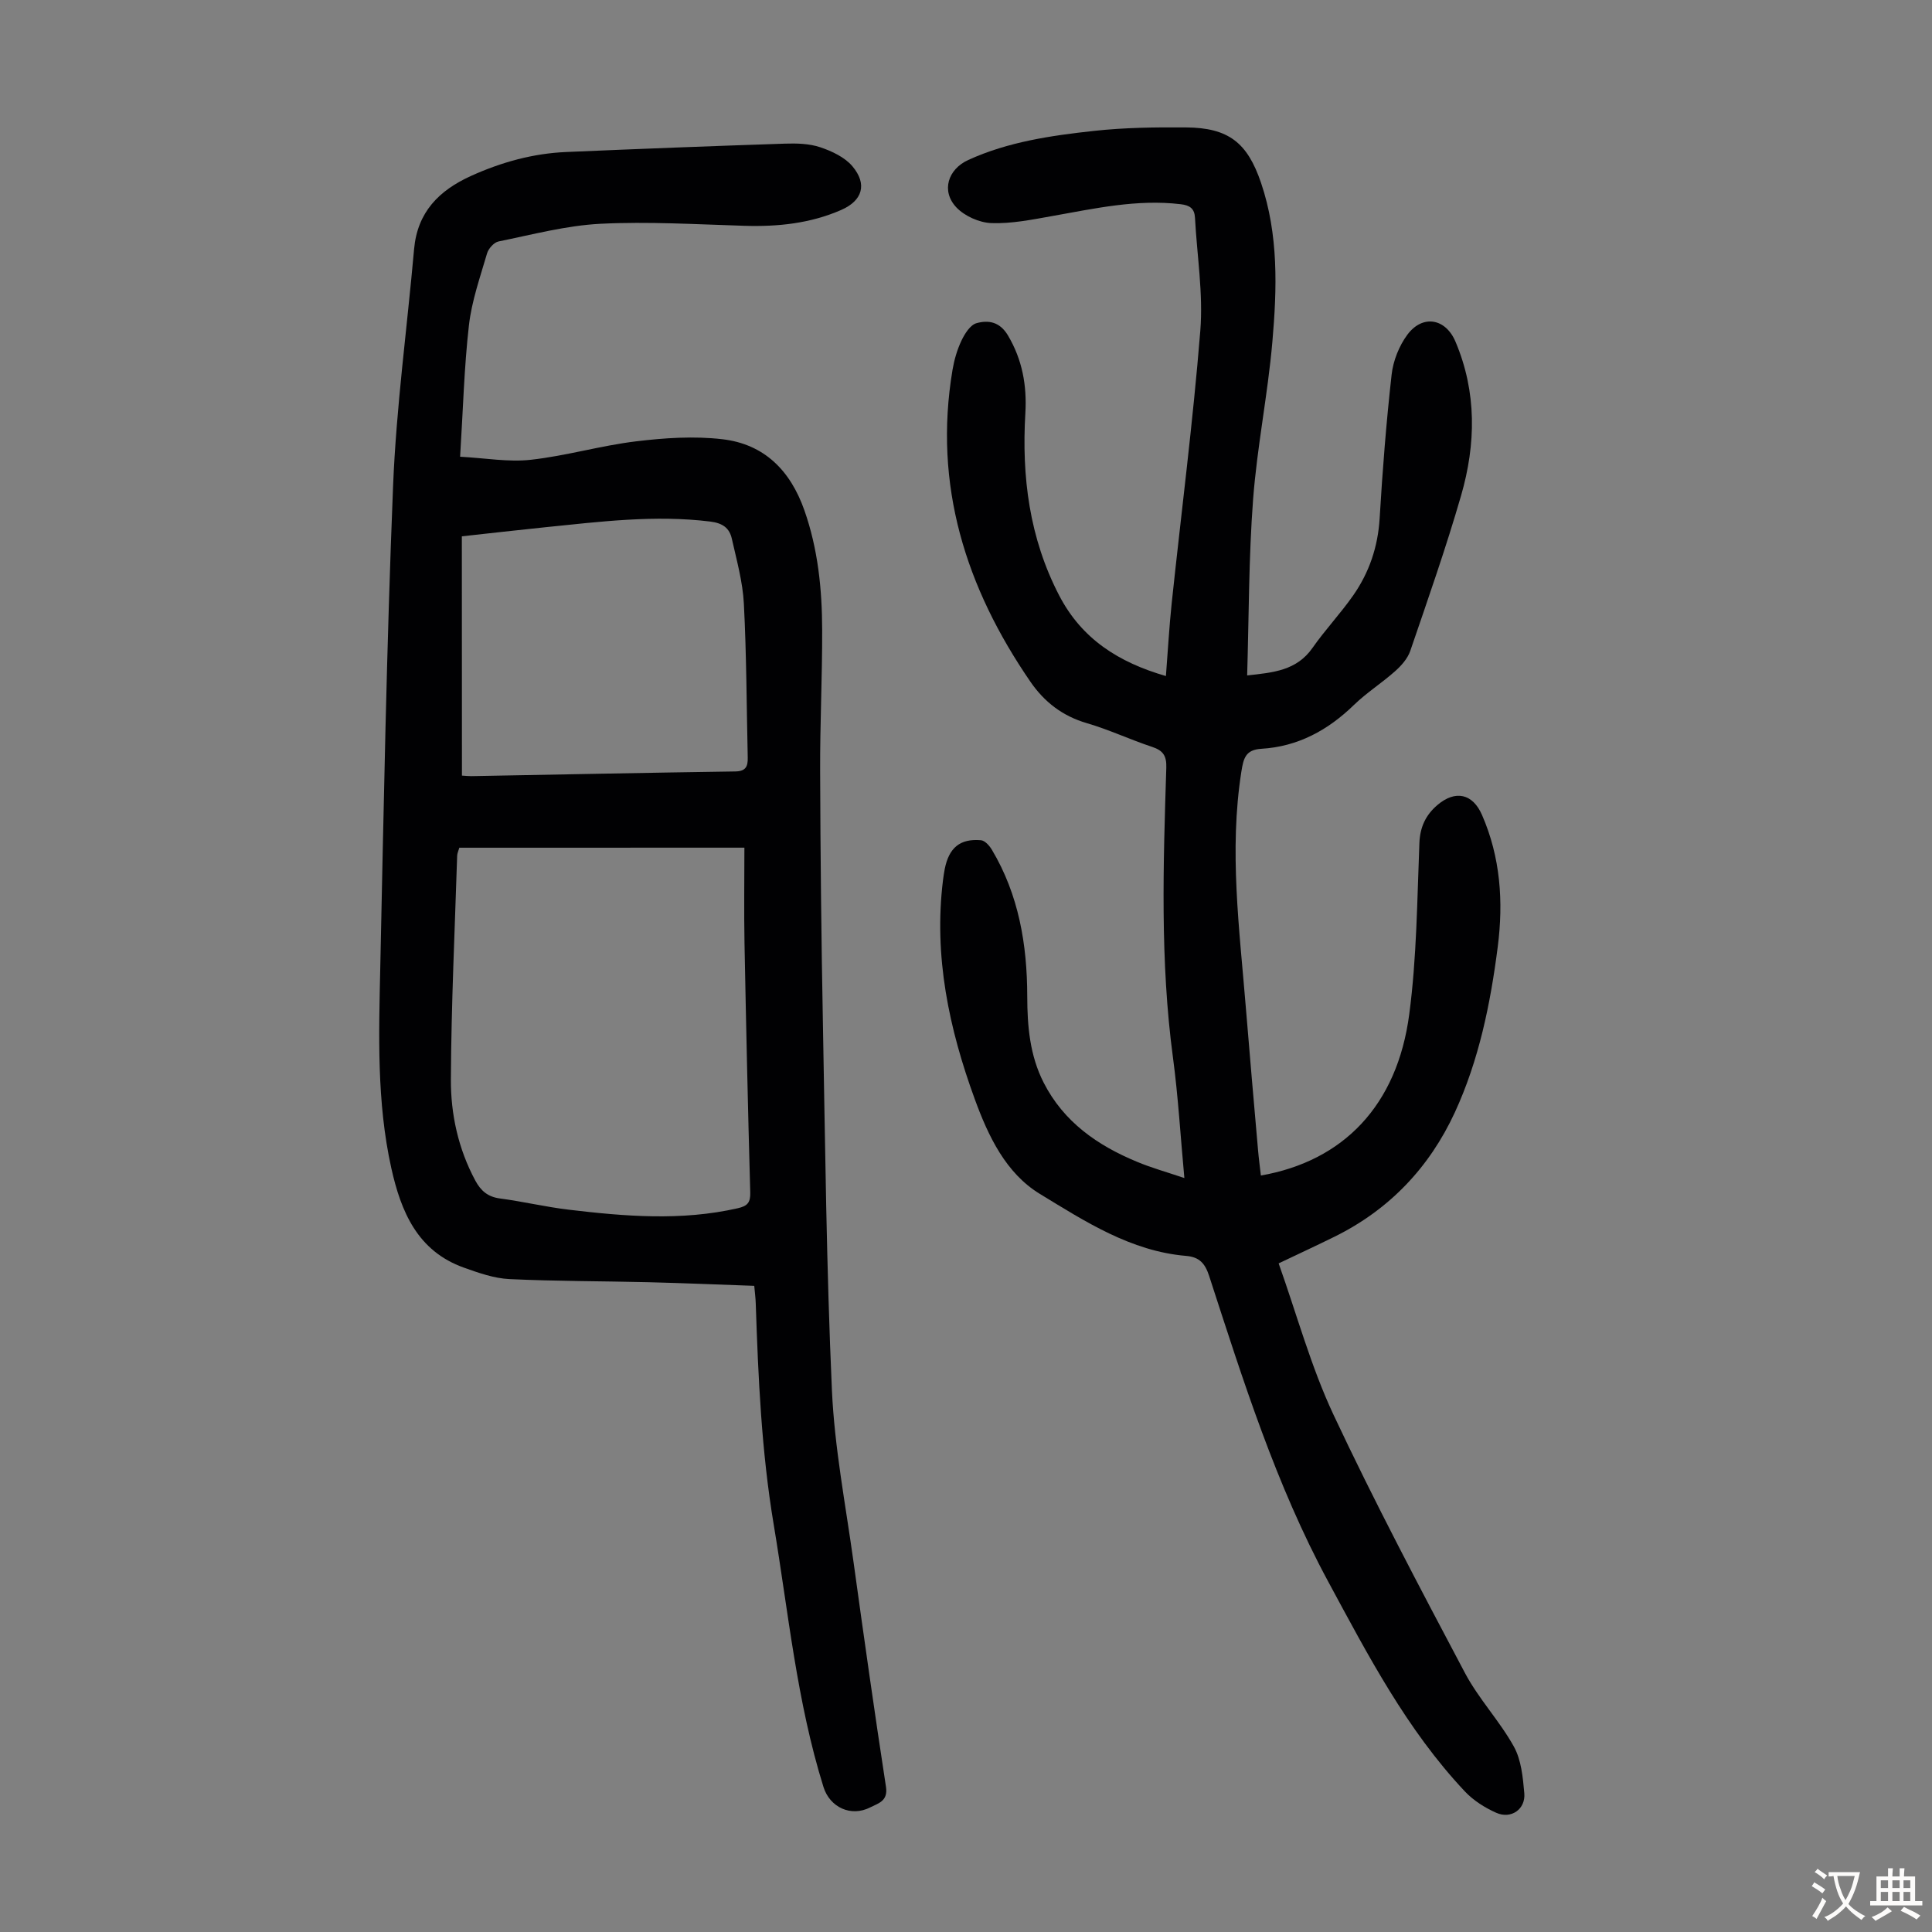 <svg enable-background="new 0 0 400 400" viewBox="0 0 400 400" xmlns="http://www.w3.org/2000/svg"><rect x="0" y="0" width="400" height="400" fill="#808080" stroke="none"/><path d="m245.21 243.9c-.81-8.73-1.28-16.88-2.36-24.94-2.68-19.96-2.01-39.98-1.38-60.01.08-2.48-.67-3.57-2.95-4.32-4.56-1.51-8.94-3.58-13.54-4.92-5-1.46-8.76-4.38-11.62-8.53-13.42-19.52-20.16-40.74-16.15-64.61.35-2.07.96-4.18 1.86-6.07.68-1.42 1.82-3.24 3.11-3.59 2.45-.68 4.81-.31 6.5 2.53 3 5.05 3.94 10.41 3.61 16.09-.78 13.18.82 25.85 7.01 37.77 4.68 9 12.29 13.83 22.09 16.67.41-5.21.68-10.18 1.2-15.12 1.99-18.79 4.41-37.54 5.92-56.37.62-7.72-.69-15.59-1.1-23.39-.1-1.9-1.05-2.59-2.96-2.81-9.06-1.08-17.8.89-26.6 2.45-4.17.74-8.41 1.61-12.59 1.46-2.5-.09-5.56-1.45-7.27-3.27-3.17-3.38-1.74-7.87 2.48-9.8 8.27-3.77 17.15-5.05 26.03-6.02 6.3-.69 12.7-.77 19.05-.72 8.79.07 12.71 3.13 15.54 11.49 3.64 10.76 3.3 21.88 2.34 32.91-.95 10.9-3.16 21.7-3.99 32.61-.91 12.02-.86 24.11-1.23 36.45 5.36-.59 10.23-.98 13.53-5.7 2.62-3.75 5.8-7.11 8.42-10.86 3.32-4.75 5.12-10.05 5.48-15.95.59-9.94 1.37-19.88 2.48-29.77.32-2.86 1.54-5.94 3.25-8.25 3.16-4.25 7.91-3.41 9.96 1.4 4.45 10.48 4.25 21.25 1.17 31.9-3.13 10.83-6.87 21.48-10.52 32.15-.54 1.57-1.82 3.03-3.1 4.17-2.75 2.46-5.92 4.46-8.56 7.02-5.4 5.25-11.62 8.63-19.18 9.08-3.27.2-3.69 1.97-4.13 4.74-2.57 16.36-.39 32.6.93 48.86.8 9.81 1.66 19.62 2.52 29.43.15 1.77.39 3.54.59 5.32 17.11-3 28.23-14.53 30.72-33.39 1.55-11.71 1.63-23.62 2.1-35.45.13-3.34 1.34-5.83 3.72-7.86 3.73-3.18 7.32-2.37 9.24 2.04 3.83 8.77 4.46 17.98 3.26 27.32-1.51 11.79-3.89 23.45-8.89 34.29-5.26 11.38-13.56 20.13-24.93 25.73-3.69 1.82-7.42 3.55-11.54 5.51 3.77 10.6 6.68 21.36 11.34 31.3 8.49 18.1 17.86 35.79 27.21 53.46 2.84 5.38 7.19 9.95 10.15 15.28 1.54 2.78 1.87 6.38 2.16 9.66.29 3.3-2.72 5.41-5.78 4.06-2.38-1.05-4.76-2.56-6.53-4.44-12.02-12.77-20.02-28.13-28.28-43.42-10.87-20.12-17.65-41.74-24.66-63.3-.84-2.58-2-3.92-4.77-4.15-11.45-.97-20.91-7.13-30.27-12.83-7.03-4.28-10.67-11.92-13.47-19.59-5.36-14.65-8.54-29.65-6.59-45.38.1-.78.21-1.55.36-2.32.88-4.39 3.16-6.31 7.5-5.94.82.07 1.77 1.14 2.27 1.99 5.56 9.33 7.29 19.63 7.31 30.28.01 6.23.53 12.3 3.41 17.94 4.15 8.12 11.12 12.97 19.28 16.35 2.96 1.25 6.09 2.11 9.84 3.38z" fill="#010103"/><path d="m156.16 266.22c-7.39-.26-14.63-.57-21.87-.75-9.61-.24-19.24-.19-28.84-.65-3.16-.15-6.35-1.28-9.38-2.36-9.66-3.43-13.06-11.64-15.06-20.64-3.03-13.67-2.58-27.59-2.28-41.45.71-33.23 1.31-66.48 2.65-99.69.66-16.39 2.9-32.72 4.35-49.08.68-7.66 5.12-12.16 11.82-15.19 6.31-2.85 12.83-4.65 19.71-4.94 15.07-.65 30.15-1.23 45.23-1.73 2.44-.08 5.04-.02 7.31.74 2.42.81 5.09 2.06 6.68 3.94 3.15 3.74 2.07 7.13-2.32 9.05-6.38 2.79-13.1 3.49-20.01 3.28-9.94-.3-19.91-.91-29.82-.42-7.09.36-14.11 2.24-21.11 3.66-.94.19-2.09 1.47-2.38 2.47-1.43 4.91-3.17 9.82-3.75 14.86-1 8.75-1.22 17.6-1.83 27.24 5.22.28 10.02 1.15 14.66.63 7.3-.81 14.45-2.93 21.74-3.81 5.92-.72 12.04-1.13 17.92-.44 8.64 1.01 14.06 6.46 16.96 14.72 2.83 8.06 3.66 16.36 3.68 24.76.03 9.73-.46 19.47-.42 29.21.06 17.34.24 34.68.57 52.02.48 25.4.73 50.82 1.87 76.19.54 11.91 2.84 23.74 4.48 35.6 2.14 15.51 4.33 31.01 6.71 46.49.46 2.98-1.58 3.41-3.22 4.25-4.01 2.07-8.39.03-9.72-4.21-5.53-17.71-7.26-36.13-10.3-54.31-2.54-15.2-3.21-30.46-3.72-45.78-.03-1.09-.18-2.18-.31-3.66zm-61.06-90.71c-.18.63-.44 1.16-.45 1.68-.49 15.42-1.22 30.83-1.3 46.25-.04 7.26 1.53 14.42 5.06 20.99 1.15 2.13 2.6 3.37 5.1 3.7 4.76.63 9.45 1.75 14.21 2.32 11.67 1.39 23.34 2.36 35-.29 2.06-.47 2.67-1.18 2.61-3.31-.48-17.21-.86-34.43-1.19-51.64-.12-6.55-.02-13.1-.02-19.71-20.31.01-39.63.01-59.02.01zm.54-14.93c.88.05 1.42.12 1.97.11 18.21-.33 36.42-.71 54.62-.97 2.22-.03 2.62-1.08 2.58-2.88-.24-10.62-.25-21.24-.8-31.84-.23-4.52-1.49-9-2.49-13.46-.5-2.22-1.89-3.24-4.49-3.56-11.44-1.41-22.73.02-34.06 1.17-5.75.59-11.49 1.25-17.35 1.89.02 16.62.02 32.92.02 49.54z" fill="#010103"/><g fill="#fcfbfa"><path d="m377.9 391.2c-.2.3-.4.5-.6.8-.7-.6-1.4-1-2.2-1.5.2-.3.4-.5.5-.8.6.4 1.4.8 2.3 1.5zm-1.8 6.1c-.2-.2-.5-.4-.9-.6.4-.6.8-1.2 1.2-1.9s.7-1.3.9-1.9c.3.3.5.5.8.7-.7 1.3-1.4 2.6-2 3.7zm2.2-9c-.3.3-.5.5-.6.8-.6-.6-1.3-1.1-2-1.5.3-.3.5-.5.6-.7.6.5 1.3.9 2 1.4zm.3.2v-.9h2 4.5c-.3 1.3-.6 2.5-1 3.6s-.9 2.1-1.4 3c.4.5 1 1 1.6 1.4s1.2.8 1.9 1.1c-.3.2-.5.4-.8.8-.4-.3-1-.7-1.6-1.2s-1.2-1.1-1.6-1.6c-.5.6-1.1 1.1-1.7 1.6s-1.4.9-2.1 1.4c-.1-.3-.3-.5-.7-.8.6-.2 1.2-.5 1.9-1s1.4-1.1 2-1.8c-.5-.8-.9-1.6-1.2-2.5s-.6-2-.8-3.2c-.4.1-.7.1-1 .1zm2.5 2.7c.3 1 .7 1.7 1 2.2.3-.5.6-1.1 1-2s.6-1.9.9-3h-3.2-.4c.1.9.3 1.8.7 2.8z"/><path d="m396.5 388.5v1.5 3.6h1.5v.9c-.4 0-1 0-1.7 0h-7.9c-.5 0-.9 0-1.2 0v-.9h1.3v-3.5c0-.7 0-1.2 0-1.6h2.4c0-.8 0-1.4 0-1.7h1c0 .3-.1.8-.1 1.7h1.5c0-.8 0-1.4 0-1.7h1c0 .3-.1.9-.1 1.7zm-8.2 9.2c-.2-.3-.5-.5-.8-.8.8-.3 1.4-.6 1.9-.9s1-.7 1.4-1.1c.3.3.6.5.9.8-1.6 1-2.8 1.6-3.4 2zm2.6-6.8v-1.6h-1.5v1.6zm0 2.7v-1.9h-1.5v1.9zm2.4-2.7v-1.6h-1.5v1.6zm0 2.7v-1.9h-1.5v1.9zm.2 2 .7-.8c.4.2.9.5 1.6.8s1.3.7 1.8 1c-.3.3-.5.5-.8.8-.4-.3-1.5-1-3.3-1.8zm2-4.7v-1.6h-1.4v1.6zm0 2.7v-1.9h-1.4v1.9z"/></g></svg>